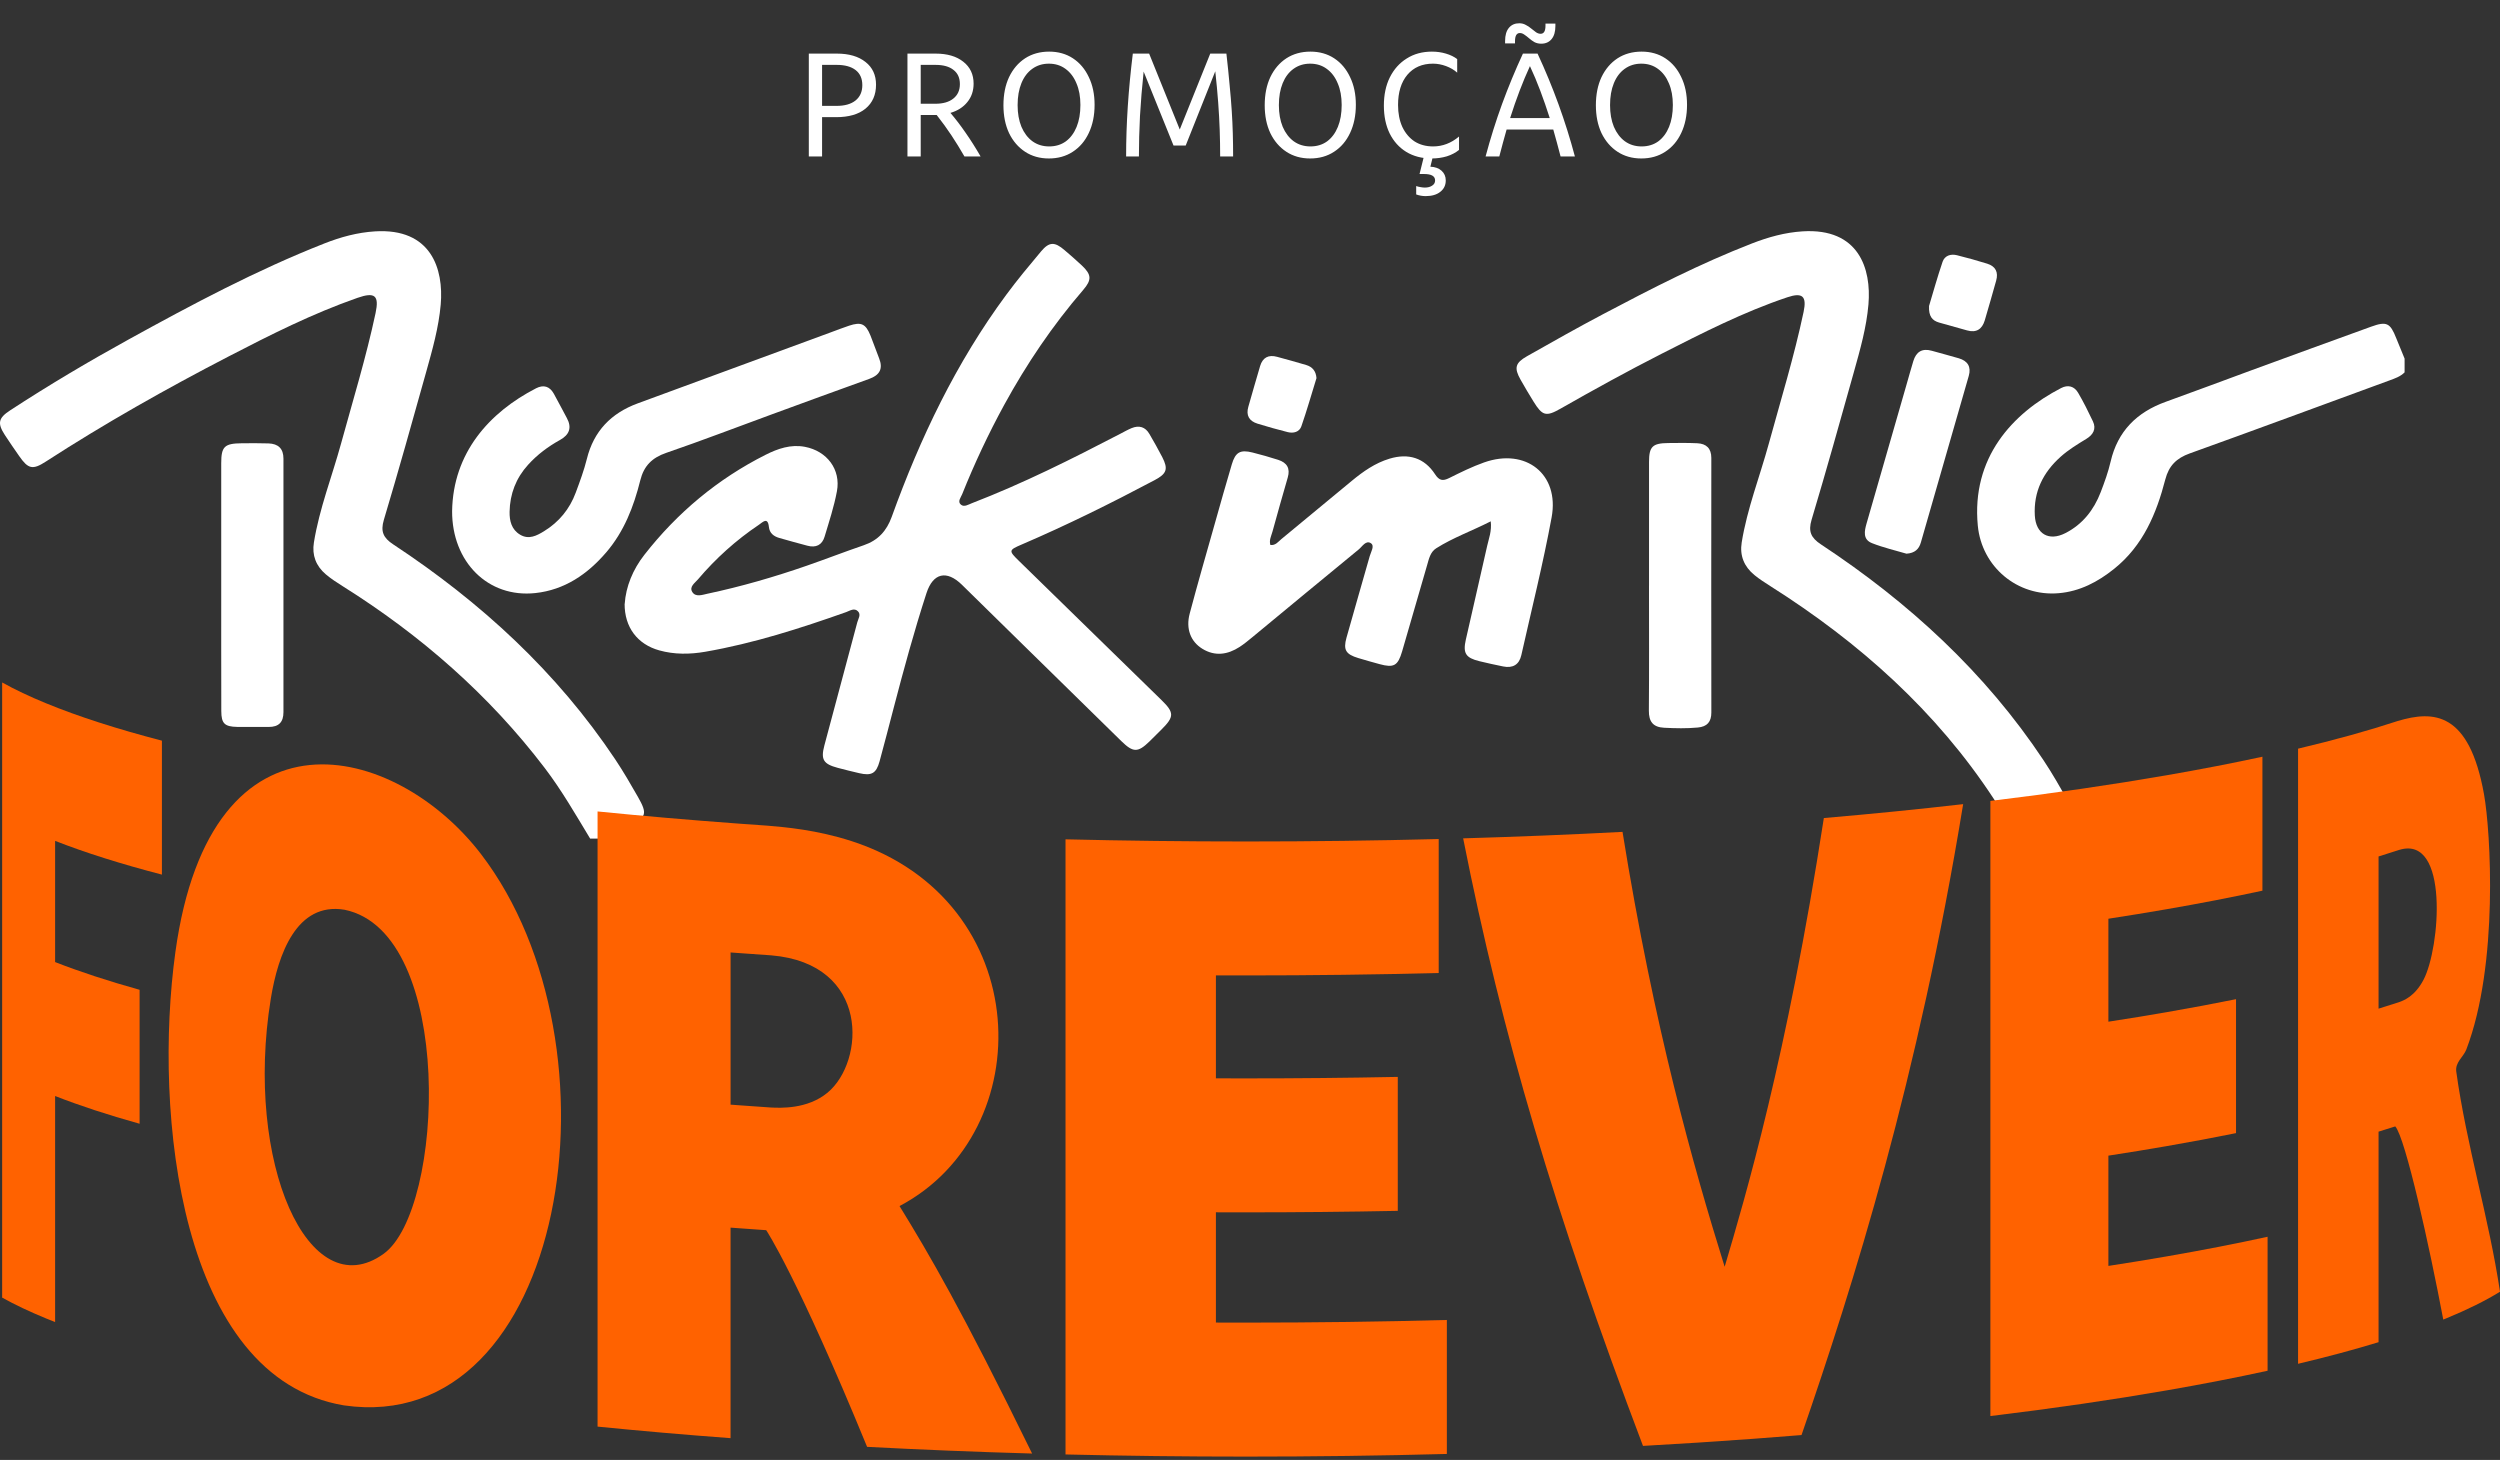 <svg width="512" height="299" viewBox="0 0 512 299" fill="none" xmlns="http://www.w3.org/2000/svg">
<rect x="0" y="0" width="512" height="299" fill="#333333" stroke="none"/>
<path d="M120.865 171.747C117.895 166.836 115.04 161.855 111.549 157.27C100.147 142.302 86.185 130.105 70.213 120.072C69.01 119.316 67.802 118.537 66.723 117.621C64.712 115.916 63.862 113.711 64.287 111.1C65.405 104.183 67.974 97.653 69.822 90.934C72.271 82.014 74.988 73.166 76.917 64.114C77.681 60.526 76.788 59.751 73.207 61.002C64.044 64.204 55.406 68.552 46.821 73C34.01 79.634 21.462 86.717 9.357 94.55C6.669 96.293 5.757 96.043 3.909 93.375C2.921 91.949 1.927 90.532 0.987 89.078C-0.565 86.679 -0.35 85.622 2.085 84.035C9.973 78.884 18.076 74.077 26.337 69.525C39.382 62.339 52.522 55.331 66.431 49.859C69.755 48.551 73.174 47.611 76.802 47.385C88.296 46.676 90.898 55.058 90.258 62.386C89.847 67.084 88.553 71.626 87.288 76.154C84.457 86.273 81.63 96.392 78.617 106.454C77.896 108.872 78.507 110.156 80.541 111.497C98.495 123.339 114.051 137.622 125.993 155.508C127.65 157.992 129.154 160.584 130.634 163.177C132.649 166.718 132.415 167.346 128.801 169.14C127.101 169.985 125.425 170.878 123.735 171.747H120.865Z" fill="white"/>
<path d="M413.279 171.747C411.651 169.055 410.099 166.317 408.38 163.687C396.567 145.64 380.819 131.597 362.617 120.067C361.481 119.349 360.344 118.617 359.308 117.772C357.193 116.044 356.267 113.801 356.701 111.091C357.819 104.173 360.392 97.643 362.235 90.919C364.699 81.924 367.449 73 369.379 63.864C370.052 60.677 369.159 59.841 366.055 60.88C357.069 63.892 348.67 68.189 340.266 72.467C333.276 76.027 326.405 79.814 319.591 83.695C316.611 85.395 315.871 85.164 314.057 82.227C313.145 80.754 312.261 79.266 311.411 77.76C310.065 75.366 310.304 74.332 312.725 72.958C317.896 70.03 323.067 67.108 328.319 64.336C338.265 59.081 348.283 53.943 358.802 49.859C362.135 48.565 365.549 47.607 369.173 47.38C380.69 46.662 383.288 55.034 382.657 62.358C382.256 67.06 380.958 71.603 379.692 76.131C376.861 86.25 374.029 96.368 371.016 106.435C370.295 108.843 370.883 110.137 372.926 111.487C390.947 123.382 406.57 137.717 418.517 155.702C420.298 158.384 421.902 161.193 423.468 164.012C424.887 166.567 424.524 167.459 421.835 168.829C419.93 169.801 418.03 170.774 416.129 171.751H413.269L413.279 171.747Z" fill="white"/>
<path d="M492.465 76.258C491.601 77.127 490.474 77.505 489.352 77.916C475.725 82.902 462.116 87.954 448.46 92.86C445.729 93.842 444.187 95.377 443.451 98.2C441.637 105.193 438.906 111.747 432.975 116.497C429.633 119.179 425.947 121.12 421.611 121.488C413.145 122.211 405.868 116.082 405.056 107.668C403.72 93.781 412.095 84.658 422.117 79.474C423.564 78.723 424.829 79.124 425.603 80.447C426.715 82.345 427.694 84.318 428.635 86.306C429.38 87.879 428.64 89.054 427.284 89.881C425.455 90.995 423.626 92.105 422.031 93.531C418.417 96.76 416.454 100.698 416.731 105.595C416.946 109.344 419.586 110.907 422.962 109.197C426.524 107.389 428.821 104.433 430.22 100.802C431.008 98.753 431.762 96.671 432.254 94.541C433.696 88.313 437.607 84.418 443.585 82.274C449.482 80.159 455.341 77.939 461.223 75.786C469.341 72.816 477.458 69.846 485.59 66.909C488.794 65.752 489.51 66.116 490.766 69.303C491.315 70.687 491.897 72.061 492.461 73.439V76.263L492.465 76.258Z" fill="white"/>
<path d="M127.941 123.665C128.18 120.138 129.598 116.653 131.967 113.626C138.709 105 146.965 98.087 156.82 93.129C159.288 91.887 161.943 90.957 164.846 91.51C169.363 92.369 172.238 96.151 171.402 100.618C170.815 103.763 169.798 106.837 168.876 109.915C168.366 111.624 167.1 112.238 165.338 111.757C163.424 111.237 161.504 110.732 159.599 110.175C158.462 109.844 157.603 109.197 157.469 107.918C157.245 105.769 156.18 106.969 155.43 107.469C150.737 110.619 146.583 114.368 142.939 118.66C142.314 119.396 141.111 120.166 141.779 121.238C142.471 122.352 143.832 121.819 144.864 121.601C151.782 120.133 158.567 118.169 165.243 115.85C169.139 114.5 172.988 112.998 176.889 111.667C179.83 110.666 181.587 108.73 182.623 105.854C188.458 89.687 195.812 74.261 206.111 60.332C208.355 57.296 210.781 54.382 213.211 51.483C214.882 49.495 216 49.491 218.01 51.219C219.208 52.248 220.407 53.278 221.558 54.364C223.544 56.238 223.635 57.291 221.835 59.383C215.58 66.64 210.256 74.516 205.676 82.892C202.43 88.832 199.56 94.947 197.048 101.222C196.781 101.888 196.031 102.729 196.805 103.361C197.468 103.909 198.323 103.333 199.044 103.054C209.501 99.022 219.49 94.017 229.403 88.856C230.176 88.455 230.936 88.02 231.738 87.685C233.28 87.048 234.555 87.416 235.4 88.875C236.307 90.438 237.205 92.01 238.031 93.62C239.282 96.057 238.967 97.01 236.46 98.337C227.569 103.054 218.55 107.521 209.291 111.497C206.541 112.677 206.526 112.772 208.723 114.915C218.435 124.406 228.157 133.887 237.874 143.374C240.5 145.937 240.5 146.778 237.907 149.37C237.071 150.206 236.236 151.046 235.386 151.873C233.022 154.158 232.067 154.149 229.632 151.764C222.919 145.191 216.215 138.609 209.506 132.032C205.337 127.943 201.174 123.84 196.996 119.755C193.883 116.71 191.094 117.319 189.743 121.474C187.222 129.237 185.082 137.103 183.02 144.998C182.069 148.638 181.134 152.283 180.14 155.915C179.458 158.403 178.498 158.936 175.953 158.342C174.482 157.997 173.021 157.643 171.56 157.251C168.614 156.462 168.065 155.556 168.833 152.661C171.073 144.252 173.341 135.847 175.576 127.438C175.771 126.71 176.373 125.894 175.728 125.214C174.964 124.411 174.062 125.086 173.293 125.36C163.863 128.698 154.346 131.758 144.453 133.477C141.302 134.024 138.117 134.067 134.999 133.193C130.544 131.947 127.894 128.462 127.922 123.646L127.941 123.665Z" fill="white"/>
<path d="M260.167 111.61C261.247 111.747 261.772 110.94 262.412 110.416C267.234 106.449 272.033 102.455 276.846 98.479C279.171 96.557 281.626 94.829 284.577 93.937C288.473 92.756 291.725 93.781 293.897 97.124C294.747 98.427 295.468 98.564 296.786 97.908C299.126 96.746 301.484 95.575 303.944 94.706C312.5 91.675 319.4 97.11 317.776 105.935C316.034 115.407 313.68 124.77 311.569 134.171C311.13 136.126 309.826 136.895 307.845 136.489C306.212 136.154 304.579 135.805 302.965 135.408C300.186 134.728 299.575 133.788 300.2 131.007C301.642 124.586 303.151 118.173 304.583 111.752C304.918 110.255 305.534 108.777 305.304 106.77C301.465 108.73 297.593 110.099 294.126 112.295C292.918 113.06 292.641 114.476 292.269 115.756C290.564 121.63 288.879 127.508 287.16 133.382C286.286 136.371 285.46 136.815 282.514 136.008C281.058 135.611 279.606 135.2 278.164 134.766C275.629 134.001 275.065 133.104 275.757 130.615C277.314 125.025 278.952 119.458 280.528 113.872C280.776 112.998 281.573 111.79 280.757 111.251C279.74 110.581 278.995 111.927 278.269 112.522C270.992 118.48 263.758 124.491 256.505 130.478C255.65 131.182 254.796 131.895 253.869 132.495C251.425 134.076 248.841 134.464 246.253 132.877C243.837 131.394 242.825 128.769 243.651 125.657C245.298 119.444 247.089 113.268 248.837 107.077C249.963 103.078 251.09 99.079 252.275 95.094C253.015 92.605 254.003 92.048 256.5 92.671C258.272 93.115 260.029 93.616 261.767 94.173C263.562 94.749 264.288 95.91 263.729 97.804C262.646 101.491 261.624 105.193 260.597 108.895C260.354 109.769 259.876 110.628 260.172 111.61H260.167Z" fill="white"/>
<path d="M92.593 104.683C92.774 92.766 100.18 84.465 109.787 79.521C111.33 78.728 112.576 79.129 113.407 80.607C114.333 82.25 115.178 83.941 116.081 85.593C117.164 87.572 116.615 89.04 114.686 90.107C112.242 91.458 110.04 93.106 108.164 95.174C105.667 97.922 104.43 101.166 104.363 104.816C104.33 106.667 104.755 108.456 106.526 109.509C108.312 110.571 109.935 109.703 111.425 108.787C114.495 106.903 116.668 104.244 117.909 100.897C118.755 98.616 119.609 96.326 120.192 93.974C121.591 88.304 125.148 84.625 130.582 82.619C143.751 77.755 156.93 72.925 170.104 68.08C171.369 67.613 172.625 67.122 173.904 66.697C176.387 65.875 177.299 66.305 178.293 68.77C178.908 70.299 179.438 71.862 180.045 73.392C180.885 75.508 180.174 76.82 178.035 77.59C171.316 80.003 164.617 82.463 157.913 84.918C150.765 87.534 143.656 90.273 136.455 92.742C133.528 93.748 131.866 95.41 131.126 98.385C129.794 103.744 127.817 108.872 124.121 113.164C120.292 117.612 115.622 120.818 109.635 121.46C99.965 122.499 92.559 115.095 92.593 104.679V104.683Z" fill="white"/>
<path d="M337.721 119.958C337.721 111.506 337.712 103.054 337.721 94.598C337.726 91.458 338.428 90.768 341.656 90.735C343.637 90.712 345.628 90.683 347.605 90.778C349.463 90.868 350.48 91.826 350.48 93.786C350.46 111.162 350.46 128.538 350.484 145.914C350.484 147.836 349.639 148.818 347.715 148.997C345.418 149.214 343.121 149.162 340.82 149.044C338.552 148.931 337.669 147.793 337.688 145.55C337.759 137.018 337.716 128.486 337.716 119.958H337.721Z" fill="white"/>
<path d="M45.307 120.02C45.307 111.639 45.298 103.257 45.307 94.876C45.307 91.448 45.966 90.816 49.509 90.782C51.338 90.768 53.162 90.749 54.991 90.811C56.977 90.877 58.051 91.873 58.051 93.918C58.042 111.228 58.042 128.538 58.051 145.848C58.051 147.888 57.101 148.893 55.015 148.879C52.871 148.86 50.727 148.912 48.583 148.87C46.004 148.822 45.331 148.185 45.322 145.631C45.293 137.094 45.312 128.557 45.307 120.02Z" fill="white"/>
<path d="M390.45 113.395C388.22 112.734 385.728 112.163 383.383 111.237C381.473 110.482 381.822 108.777 382.28 107.181C384.997 97.761 387.7 88.341 390.412 78.921C390.889 77.264 391.348 75.602 391.849 73.949C392.427 72.056 393.649 71.267 395.659 71.844C397.488 72.368 399.336 72.835 401.165 73.378C402.998 73.921 403.734 75.125 403.204 76.981C399.938 88.36 396.662 99.74 393.387 111.119C393 112.46 392.155 113.277 390.455 113.395H390.45Z" fill="white"/>
<path d="M395.063 62.683C395.855 60.053 396.753 56.805 397.837 53.622C398.267 52.357 399.489 51.946 400.792 52.272C402.87 52.791 404.932 53.362 406.976 54C408.709 54.543 409.306 55.761 408.809 57.494C408.031 60.204 407.291 62.929 406.475 65.625C405.94 67.391 404.779 68.217 402.85 67.665C400.945 67.122 399.031 66.602 397.125 66.059C395.741 65.663 394.967 64.794 395.067 62.679L395.063 62.683Z" fill="white"/>
<path d="M269.612 77.448C268.595 80.735 267.654 84.049 266.523 87.298C266.117 88.469 264.918 88.799 263.72 88.497C261.643 87.973 259.58 87.397 257.536 86.764C255.813 86.231 255.149 85.06 255.66 83.303C256.467 80.517 257.24 77.727 258.076 74.95C258.597 73.227 259.785 72.585 261.566 73.081C263.553 73.633 265.549 74.157 267.521 74.757C268.8 75.144 269.507 76.008 269.617 77.448H269.612Z" fill="white"/>
<path d="M0.441 265.751C3.03 267.195 6.036 268.621 9.454 270.024C10.054 270.268 10.665 270.516 11.287 270.757V224.465C16.315 226.435 22.091 228.331 28.59 230.145V202.712C22.088 200.897 16.311 199.001 11.287 197.032V172.212C17.459 174.63 24.768 176.937 33.159 179.121V151.688C23.921 149.285 16 146.73 9.454 144.042C6.033 142.638 3.03 141.213 0.441 139.769V265.747" fill="#FF6200"/>
<path d="M70.564 186.316C93.218 190.967 91.07 247.8 78.562 256.783C63.203 267.817 50.029 238.043 55.457 204.563C56.953 195.34 60.785 184.687 70.564 186.316ZM70.442 287.823C116.067 294.407 128.616 214.213 98.513 174.919C81.102 152.195 43.182 142.316 35.921 194.969C31.382 227.883 36.743 282.195 70.442 287.823Z" fill="#FF6200"/>
<path d="M157.945 195.654C178.277 197.365 177.155 217.438 169.476 223.781C165.34 227.194 159.852 226.917 157.786 226.813C155.642 226.669 153.51 226.517 151.384 226.361C150.795 226.317 150.207 226.276 149.622 226.232V195.062C150.207 195.106 150.795 195.151 151.384 195.192C153.565 195.351 155.753 195.506 157.949 195.654M122.381 292.17C131.16 293.048 140.246 293.837 149.618 294.536V251.418C150.203 251.462 150.792 251.507 151.381 251.547C152.984 251.666 154.595 251.781 156.209 251.892C156.42 251.907 156.705 251.925 156.916 251.94C156.972 252.018 163.252 261.415 177.581 296.314C188.667 296.899 199.942 297.358 211.376 297.684C196.88 268.077 190.259 256.813 184.224 247.001C213.131 231.764 212.139 184.531 174.438 172.272C167.276 169.943 160.689 169.391 157.153 169.095C155.22 168.961 153.295 168.824 151.381 168.684C141.387 167.95 131.711 167.117 122.381 166.184V292.163" fill="#FF6200"/>
<path d="M218.219 297.872C230.386 298.165 242.724 298.313 255.191 298.313C269.08 298.313 282.806 298.132 296.317 297.769V270.328C282.806 270.691 269.076 270.872 255.191 270.872C253.128 270.872 251.07 270.868 249.018 270.861V248.278C251.073 248.285 253.132 248.289 255.191 248.289C265.647 248.289 276.015 248.185 286.264 247.982V220.548C276.011 220.755 265.647 220.855 255.191 220.855C253.128 220.855 251.07 220.851 249.018 220.844V199.757C251.073 199.764 253.132 199.768 255.191 199.768C268.506 199.768 281.673 199.601 294.647 199.268V171.834C281.677 172.168 268.506 172.334 255.191 172.334C242.724 172.334 230.386 172.186 218.219 171.894V297.872Z" fill="#FF6200"/>
<path d="M336.485 296.121C344.087 295.699 351.599 295.214 359.005 294.67C362.356 294.425 365.67 294.166 368.951 293.899C379.54 263.278 392.87 220.914 402.053 164.688C392.907 165.736 383.388 166.688 373.523 167.536C365.962 216.464 357.35 245.486 353.21 259.434C346.871 239.095 338.766 210.595 332.293 170.368C321.581 170.931 310.691 171.372 299.654 171.694C307.651 212.083 318.323 248.13 336.485 296.121Z" fill="#FF6200"/>
<path d="M407.63 290.008C420.475 288.453 432.549 286.694 443.78 284.743C451.133 283.465 458.009 282.125 464.4 280.729V253.288C458.013 254.687 451.133 256.028 443.78 257.302C439.888 257.979 435.893 258.631 431.798 259.26V236.677C435.893 236.048 439.884 235.396 443.78 234.718C448.715 233.863 453.436 232.978 457.939 232.064V204.63C453.436 205.541 448.715 206.429 443.78 207.285C439.888 207.962 435.893 208.614 431.798 209.243V188.156C435.893 187.527 439.884 186.875 443.78 186.198C450.73 184.99 457.258 183.728 463.345 182.41V154.976C457.254 156.29 450.73 157.557 443.78 158.764C432.549 160.715 420.475 162.47 407.63 164.029V290.008Z" fill="#FF6200"/>
<path d="M491.423 174.041C501.602 170.998 499.758 194.155 496.336 200.664C494.552 204.059 492.3 204.885 491.341 205.237C489.979 205.689 488.575 206.133 487.128 206.574V175.404C488.601 174.952 490.034 174.5 491.419 174.041M470.643 279.307C476.623 277.889 482.122 276.411 487.128 274.882V231.763C488.294 231.408 489.438 231.049 490.553 230.686C492.637 233.082 497.555 255.265 500.38 270.25C500.565 270.176 500.75 270.098 500.935 270.024C505.301 268.232 508.992 266.403 511.999 264.548C509.729 249.385 505.156 234.681 503.046 219.485C502.776 217.534 504.512 216.486 505.108 214.927C511.773 197.483 510.07 170.146 508.73 162.689C505.686 145.734 498.421 145.449 491.027 147.67C485.021 149.644 478.219 151.532 470.643 153.328V279.307Z" fill="#FF6200"/>
<path d="M165.646 32.048V10.978H171.39C173.866 10.978 175.822 11.55 177.258 12.695C178.694 13.818 179.412 15.369 179.412 17.346C179.412 19.427 178.694 21.06 177.258 22.247C175.843 23.412 173.835 23.995 171.234 23.995H168.362V32.048H165.646ZM171.359 13.288H168.362V21.685H171.327C172.992 21.685 174.282 21.321 175.198 20.592C176.134 19.843 176.603 18.792 176.603 17.439C176.603 16.087 176.145 15.057 175.229 14.349C174.314 13.642 173.023 13.288 171.359 13.288ZM185.846 32.048V10.978H191.621C193.993 10.978 195.877 11.529 197.271 12.632C198.686 13.735 199.394 15.233 199.394 17.127C199.394 18.605 198.967 19.864 198.114 20.904C197.281 21.945 196.126 22.684 194.649 23.121C195.731 24.39 196.771 25.753 197.77 27.21C198.79 28.667 199.81 30.279 200.829 32.048H197.521C196.647 30.529 195.762 29.093 194.867 27.741C193.972 26.388 192.963 24.994 191.839 23.558C191.715 23.558 191.6 23.558 191.496 23.558H188.562V32.048H185.846ZM188.562 21.248H191.558C193.14 21.248 194.368 20.894 195.242 20.186C196.137 19.479 196.584 18.49 196.584 17.221C196.584 15.951 196.147 14.984 195.273 14.318C194.42 13.631 193.192 13.288 191.59 13.288H188.562V21.248ZM214.806 32.454C212.954 32.454 211.33 31.996 209.936 31.081C208.542 30.165 207.449 28.896 206.659 27.272C205.889 25.628 205.504 23.724 205.504 21.56C205.504 19.354 205.889 17.429 206.659 15.785C207.449 14.141 208.542 12.861 209.936 11.945C211.351 11.03 212.995 10.572 214.868 10.572C216.72 10.572 218.344 11.03 219.738 11.945C221.132 12.861 222.214 14.141 222.984 15.785C223.775 17.408 224.171 19.302 224.171 21.466C224.171 23.651 223.775 25.576 222.984 27.241C222.214 28.885 221.122 30.165 219.707 31.081C218.312 31.996 216.679 32.454 214.806 32.454ZM214.868 29.988C216.179 29.988 217.313 29.645 218.271 28.958C219.228 28.25 219.967 27.262 220.487 25.992C221.007 24.723 221.267 23.225 221.267 21.497C221.267 19.791 220.997 18.313 220.456 17.065C219.936 15.795 219.186 14.807 218.208 14.099C217.251 13.392 216.117 13.038 214.806 13.038C213.516 13.038 212.381 13.392 211.403 14.099C210.446 14.786 209.707 15.764 209.187 17.034C208.667 18.303 208.407 19.801 208.407 21.529C208.407 23.214 208.667 24.692 209.187 25.961C209.728 27.231 210.477 28.219 211.435 28.927C212.413 29.634 213.557 29.988 214.868 29.988ZM230.628 32.048C230.628 28.677 230.743 25.254 230.972 21.778C231.201 18.303 231.544 14.703 232.002 10.978H235.342L241.616 26.523L247.859 10.978H251.168C251.439 13.371 251.657 15.514 251.824 17.408C252.011 19.302 252.157 21.06 252.261 22.684C252.365 24.286 252.438 25.847 252.479 27.366C252.521 28.864 252.542 30.425 252.542 32.048H249.888C249.888 30.238 249.857 28.427 249.795 26.617C249.732 24.806 249.628 22.923 249.483 20.967C249.337 18.99 249.139 16.867 248.889 14.599L242.834 29.801H240.336L234.218 14.661C233.885 17.804 233.635 20.831 233.469 23.745C233.323 26.638 233.25 29.405 233.25 32.048H230.628ZM268.314 32.454C266.462 32.454 264.839 31.996 263.444 31.081C262.05 30.165 260.957 28.896 260.167 27.272C259.397 25.628 259.012 23.724 259.012 21.56C259.012 19.354 259.397 17.429 260.167 15.785C260.957 14.141 262.05 12.861 263.444 11.945C264.859 11.03 266.503 10.572 268.376 10.572C270.228 10.572 271.852 11.03 273.246 11.945C274.64 12.861 275.722 14.141 276.492 15.785C277.283 17.408 277.679 19.302 277.679 21.466C277.679 23.651 277.283 25.576 276.492 27.241C275.722 28.885 274.63 30.165 273.215 31.081C271.82 31.996 270.187 32.454 268.314 32.454ZM268.376 29.988C269.687 29.988 270.822 29.645 271.779 28.958C272.736 28.25 273.475 27.262 273.995 25.992C274.515 24.723 274.775 23.225 274.775 21.497C274.775 19.791 274.505 18.313 273.964 17.065C273.444 15.795 272.694 14.807 271.716 14.099C270.759 13.392 269.625 13.038 268.314 13.038C267.024 13.038 265.889 13.392 264.911 14.099C263.954 14.786 263.215 15.764 262.695 17.034C262.175 18.303 261.915 19.801 261.915 21.529C261.915 23.214 262.175 24.692 262.695 25.961C263.236 27.231 263.985 28.219 264.943 28.927C265.921 29.634 267.065 29.988 268.376 29.988ZM293.189 32.454C291.212 32.454 289.485 32.007 288.007 31.112C286.55 30.217 285.416 28.958 284.605 27.335C283.814 25.712 283.418 23.807 283.418 21.622C283.418 19.416 283.824 17.491 284.636 15.847C285.468 14.183 286.623 12.892 288.101 11.977C289.578 11.04 291.295 10.572 293.251 10.572C294.271 10.572 295.228 10.707 296.123 10.978C297.039 11.248 297.809 11.623 298.433 12.101V14.88C297.809 14.318 297.049 13.87 296.154 13.537C295.259 13.204 294.365 13.038 293.47 13.038C291.264 13.038 289.516 13.798 288.226 15.317C286.956 16.836 286.321 18.896 286.321 21.497C286.321 23.204 286.613 24.702 287.195 25.992C287.799 27.262 288.631 28.25 289.693 28.958C290.775 29.645 292.044 29.988 293.501 29.988C295.436 29.988 297.205 29.312 298.808 27.959V30.706C298.121 31.268 297.288 31.705 296.31 32.017C295.332 32.309 294.292 32.454 293.189 32.454ZM291.722 31.611H293.563L292.939 34.14C293.896 34.181 294.656 34.452 295.218 34.951C295.801 35.472 296.092 36.138 296.092 36.949C296.092 37.927 295.717 38.708 294.968 39.29C294.24 39.873 293.241 40.164 291.971 40.164C291.305 40.164 290.66 40.05 290.036 39.821V38.104C290.327 38.208 290.629 38.281 290.941 38.323C291.253 38.385 291.545 38.416 291.815 38.416C292.419 38.416 292.918 38.281 293.314 38.011C293.709 37.761 293.907 37.407 293.907 36.949C293.907 36.075 293.158 35.638 291.659 35.638H290.723L291.722 31.611ZM304.247 32.048C305.226 28.386 306.349 24.806 307.619 21.31C308.909 17.793 310.335 14.349 311.895 10.978H314.892C318.076 17.824 320.625 24.848 322.54 32.048H319.606C319.106 30.113 318.607 28.271 318.107 26.523H308.555C308.056 28.271 307.556 30.113 307.057 32.048H304.247ZM309.273 24.182H317.389C316.765 22.226 316.12 20.363 315.454 18.594C314.788 16.826 314.08 15.14 313.331 13.537C311.875 16.701 310.522 20.249 309.273 24.182ZM315.641 8.949C315.142 8.949 314.684 8.845 314.268 8.637C313.872 8.408 313.508 8.148 313.175 7.856C312.842 7.565 312.52 7.315 312.207 7.107C311.895 6.878 311.583 6.764 311.271 6.764C310.605 6.764 310.272 7.326 310.272 8.449V8.886H308.243V8.387C308.243 7.221 308.503 6.327 309.023 5.702C309.544 5.078 310.251 4.766 311.146 4.766C311.646 4.766 312.093 4.88 312.488 5.109C312.905 5.317 313.279 5.567 313.612 5.858C313.945 6.129 314.268 6.379 314.58 6.608C314.892 6.816 315.204 6.92 315.516 6.92C316.182 6.92 316.515 6.368 316.515 5.265V4.828H318.544V5.328C318.544 6.493 318.284 7.388 317.764 8.012C317.244 8.637 316.536 8.949 315.641 8.949ZM336.138 32.454C334.286 32.454 332.663 31.996 331.269 31.081C329.874 30.165 328.782 28.896 327.991 27.272C327.221 25.628 326.836 23.724 326.836 21.56C326.836 19.354 327.221 17.429 327.991 15.785C328.782 14.141 329.874 12.861 331.269 11.945C332.684 11.03 334.328 10.572 336.201 10.572C338.053 10.572 339.676 11.03 341.07 11.945C342.465 12.861 343.547 14.141 344.317 15.785C345.108 17.408 345.503 19.302 345.503 21.466C345.503 23.651 345.108 25.576 344.317 27.241C343.547 28.885 342.454 30.165 341.039 31.081C339.645 31.996 338.011 32.454 336.138 32.454ZM336.201 29.988C337.512 29.988 338.646 29.645 339.603 28.958C340.561 28.25 341.299 27.262 341.82 25.992C342.34 24.723 342.6 23.225 342.6 21.497C342.6 19.791 342.33 18.313 341.788 17.065C341.268 15.795 340.519 14.807 339.541 14.099C338.584 13.392 337.449 13.038 336.138 13.038C334.848 13.038 333.714 13.392 332.736 14.099C331.779 14.786 331.04 15.764 330.52 17.034C329.999 18.303 329.739 19.801 329.739 21.529C329.739 23.214 329.999 24.692 330.52 25.961C331.061 27.231 331.81 28.219 332.767 28.927C333.745 29.634 334.89 29.988 336.201 29.988Z" fill="white"/>
</svg>
